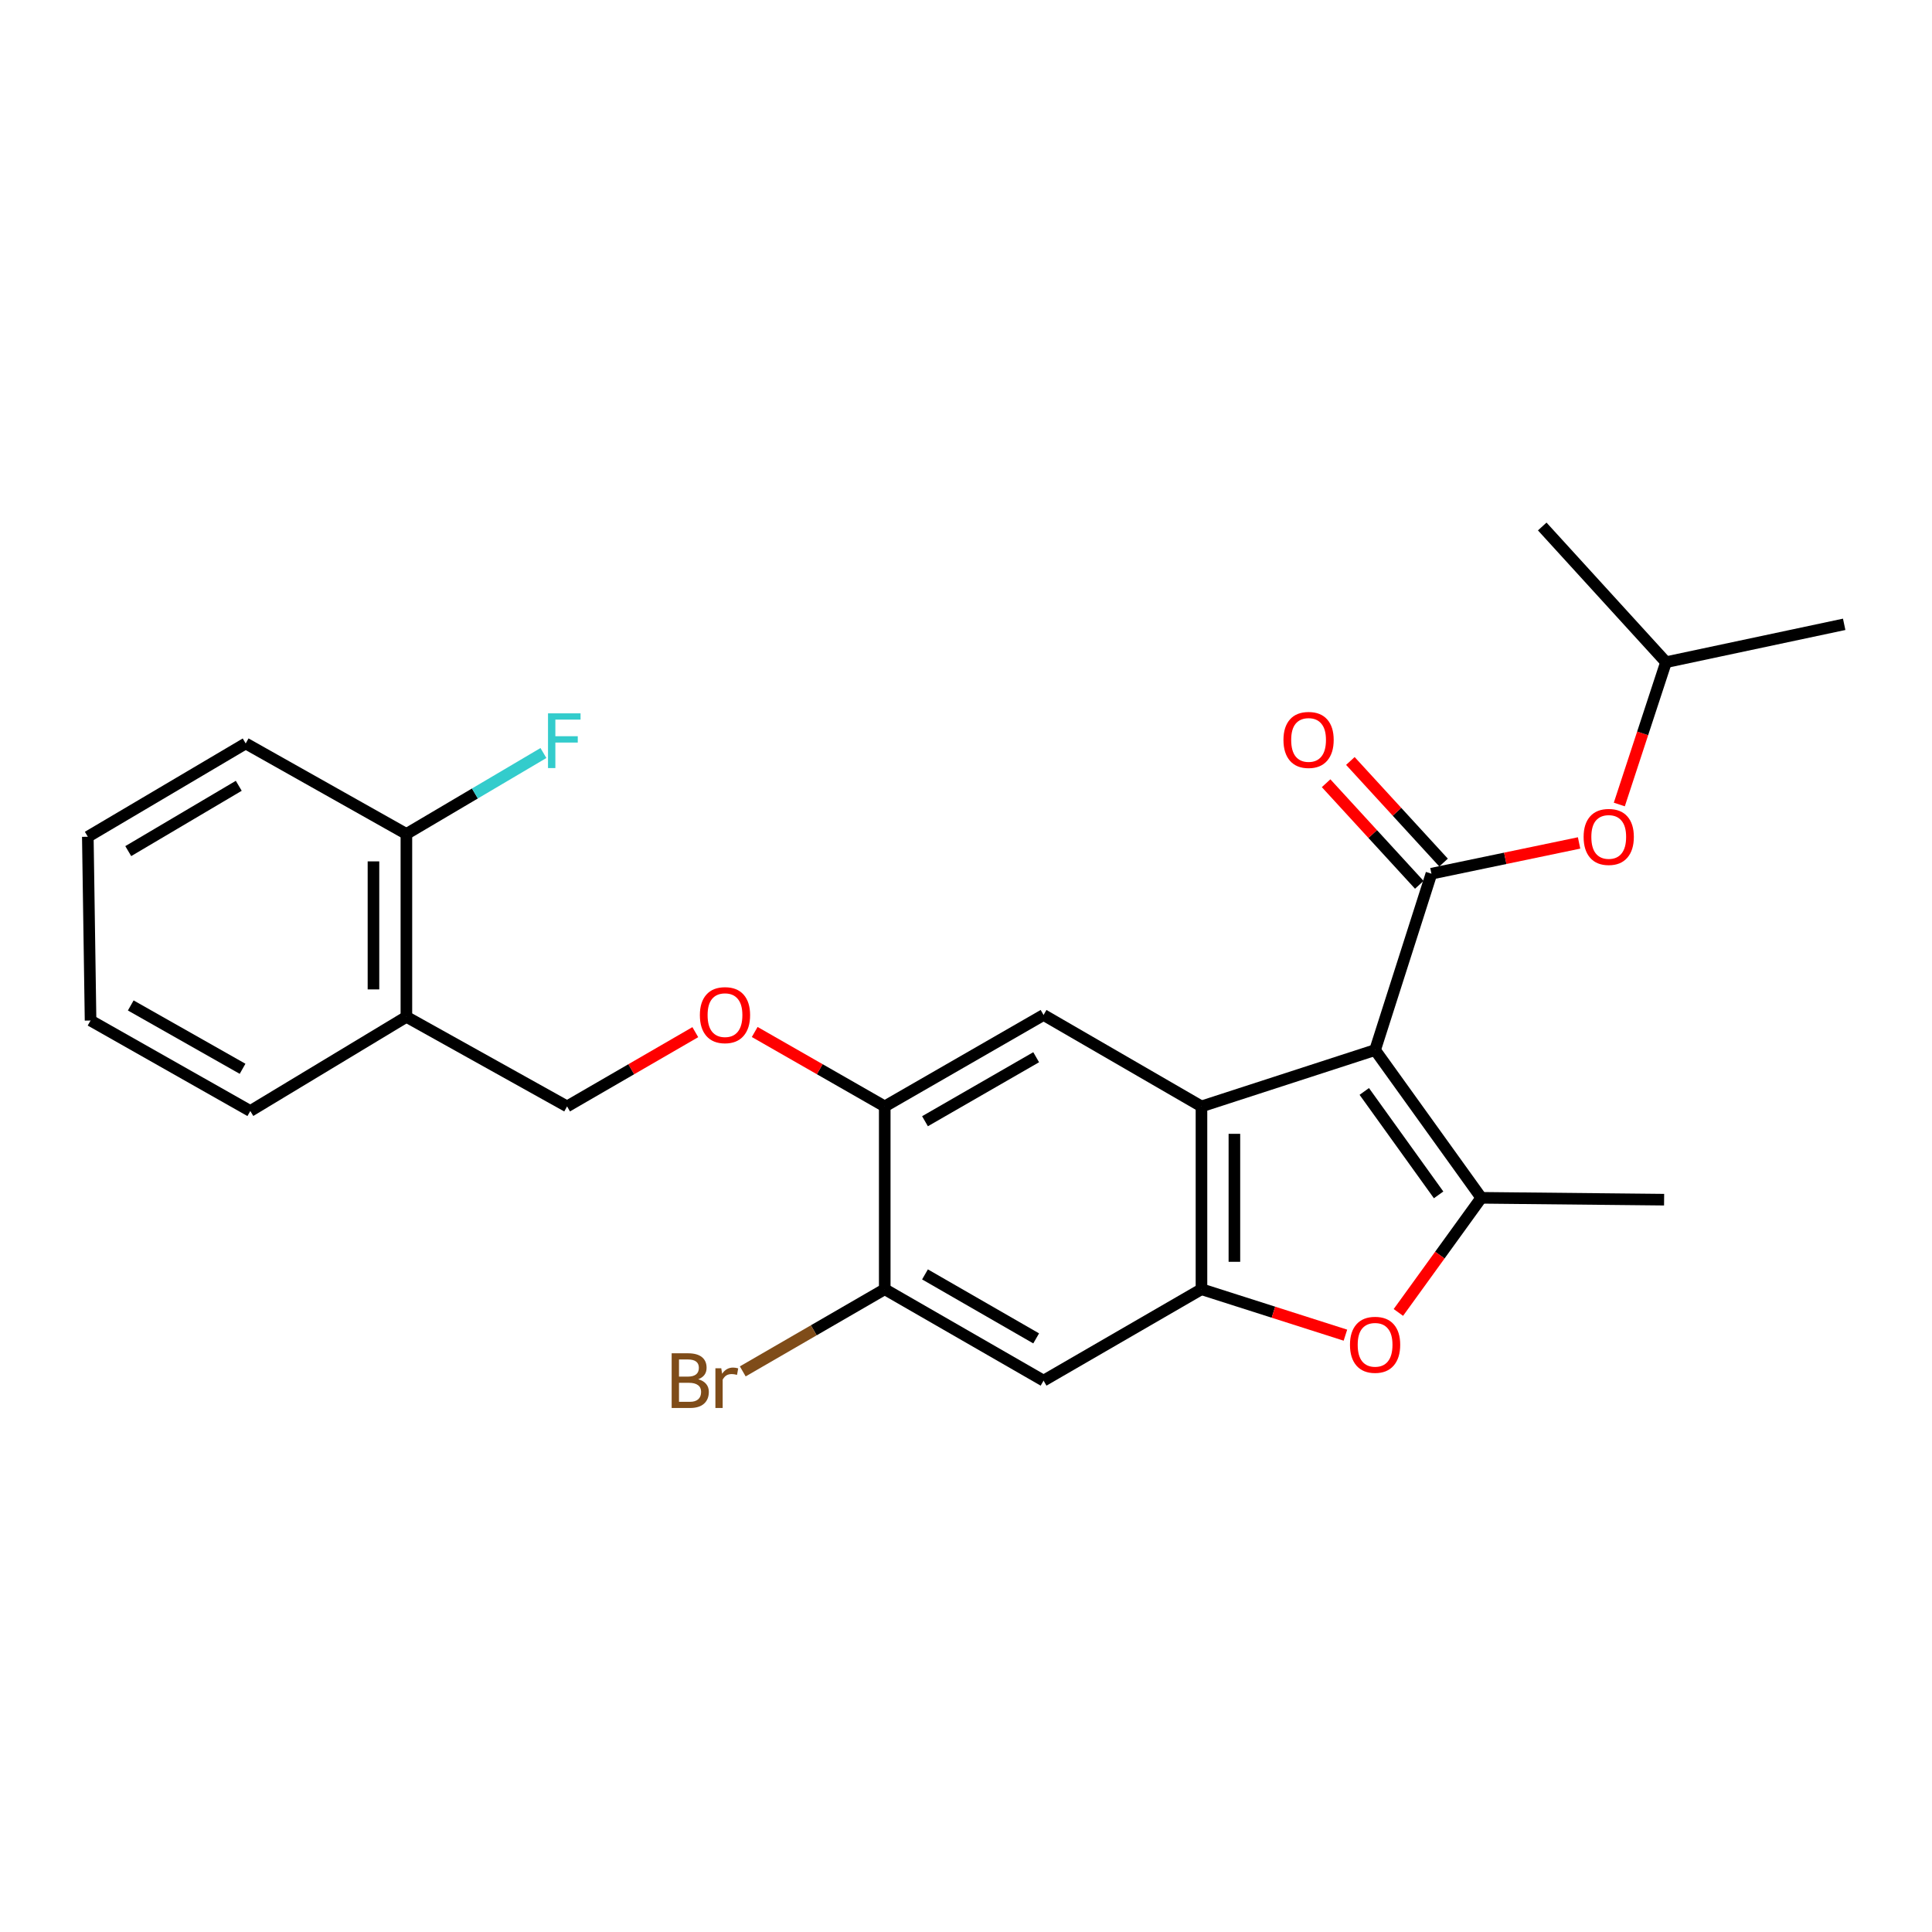 <?xml version='1.0' encoding='iso-8859-1'?>
<svg version='1.1' baseProfile='full'
              xmlns='http://www.w3.org/2000/svg'
                      xmlns:rdkit='http://www.rdkit.org/xml'
                      xmlns:xlink='http://www.w3.org/1999/xlink'
                  xml:space='preserve'
width='1000px' height='1000px' viewBox='0 0 1000 1000'>
<!-- END OF HEADER -->
<rect style='opacity:1.0;fill:#FFFFFF;stroke:none' width='1000' height='1000' x='0' y='0'> </rect>
<path class='bond-0' d='M 711.744,543.51 L 621.879,572.673' style='fill:none;fill-rule:evenodd;stroke:#000000;stroke-width:6px;stroke-linecap:butt;stroke-linejoin:miter;stroke-opacity:1' />
<path class='bond-1' d='M 711.744,543.51 L 766.709,619.987' style='fill:none;fill-rule:evenodd;stroke:#000000;stroke-width:6px;stroke-linecap:butt;stroke-linejoin:miter;stroke-opacity:1' />
<path class='bond-1' d='M 706.149,564.928 L 744.625,618.462' style='fill:none;fill-rule:evenodd;stroke:#000000;stroke-width:6px;stroke-linecap:butt;stroke-linejoin:miter;stroke-opacity:1' />
<path class='bond-2' d='M 711.744,543.51 L 740.907,452.224' style='fill:none;fill-rule:evenodd;stroke:#000000;stroke-width:6px;stroke-linecap:butt;stroke-linejoin:miter;stroke-opacity:1' />
<path class='bond-3' d='M 621.879,572.673 L 621.879,667.301' style='fill:none;fill-rule:evenodd;stroke:#000000;stroke-width:6px;stroke-linecap:butt;stroke-linejoin:miter;stroke-opacity:1' />
<path class='bond-3' d='M 638.922,586.867 L 638.922,653.107' style='fill:none;fill-rule:evenodd;stroke:#000000;stroke-width:6px;stroke-linecap:butt;stroke-linejoin:miter;stroke-opacity:1' />
<path class='bond-5' d='M 621.879,572.673 L 540.146,525.349' style='fill:none;fill-rule:evenodd;stroke:#000000;stroke-width:6px;stroke-linecap:butt;stroke-linejoin:miter;stroke-opacity:1' />
<path class='bond-4' d='M 766.709,619.987 L 745.253,649.652' style='fill:none;fill-rule:evenodd;stroke:#000000;stroke-width:6px;stroke-linecap:butt;stroke-linejoin:miter;stroke-opacity:1' />
<path class='bond-4' d='M 745.253,649.652 L 723.798,679.317' style='fill:none;fill-rule:evenodd;stroke:#FF0000;stroke-width:6px;stroke-linecap:butt;stroke-linejoin:miter;stroke-opacity:1' />
<path class='bond-16' d='M 766.709,619.987 L 861.337,620.953' style='fill:none;fill-rule:evenodd;stroke:#000000;stroke-width:6px;stroke-linecap:butt;stroke-linejoin:miter;stroke-opacity:1' />
<path class='bond-9' d='M 740.907,452.224 L 779.12,444.264' style='fill:none;fill-rule:evenodd;stroke:#000000;stroke-width:6px;stroke-linecap:butt;stroke-linejoin:miter;stroke-opacity:1' />
<path class='bond-9' d='M 779.12,444.264 L 817.333,436.303' style='fill:none;fill-rule:evenodd;stroke:#FF0000;stroke-width:6px;stroke-linecap:butt;stroke-linejoin:miter;stroke-opacity:1' />
<path class='bond-11' d='M 747.187,446.463 L 723.068,420.171' style='fill:none;fill-rule:evenodd;stroke:#000000;stroke-width:6px;stroke-linecap:butt;stroke-linejoin:miter;stroke-opacity:1' />
<path class='bond-11' d='M 723.068,420.171 L 698.948,393.879' style='fill:none;fill-rule:evenodd;stroke:#FF0000;stroke-width:6px;stroke-linecap:butt;stroke-linejoin:miter;stroke-opacity:1' />
<path class='bond-11' d='M 734.628,457.985 L 710.508,431.693' style='fill:none;fill-rule:evenodd;stroke:#000000;stroke-width:6px;stroke-linecap:butt;stroke-linejoin:miter;stroke-opacity:1' />
<path class='bond-11' d='M 710.508,431.693 L 686.389,405.4' style='fill:none;fill-rule:evenodd;stroke:#FF0000;stroke-width:6px;stroke-linecap:butt;stroke-linejoin:miter;stroke-opacity:1' />
<path class='bond-6' d='M 621.879,667.301 L 540.146,714.616' style='fill:none;fill-rule:evenodd;stroke:#000000;stroke-width:6px;stroke-linecap:butt;stroke-linejoin:miter;stroke-opacity:1' />
<path class='bond-25' d='M 621.879,667.301 L 659.132,679.191' style='fill:none;fill-rule:evenodd;stroke:#000000;stroke-width:6px;stroke-linecap:butt;stroke-linejoin:miter;stroke-opacity:1' />
<path class='bond-25' d='M 659.132,679.191 L 696.386,691.08' style='fill:none;fill-rule:evenodd;stroke:#FF0000;stroke-width:6px;stroke-linecap:butt;stroke-linejoin:miter;stroke-opacity:1' />
<path class='bond-7' d='M 540.146,525.349 L 457.941,572.673' style='fill:none;fill-rule:evenodd;stroke:#000000;stroke-width:6px;stroke-linecap:butt;stroke-linejoin:miter;stroke-opacity:1' />
<path class='bond-7' d='M 536.319,547.219 L 478.775,580.345' style='fill:none;fill-rule:evenodd;stroke:#000000;stroke-width:6px;stroke-linecap:butt;stroke-linejoin:miter;stroke-opacity:1' />
<path class='bond-26' d='M 540.146,714.616 L 457.941,667.301' style='fill:none;fill-rule:evenodd;stroke:#000000;stroke-width:6px;stroke-linecap:butt;stroke-linejoin:miter;stroke-opacity:1' />
<path class='bond-26' d='M 536.317,692.747 L 478.774,659.627' style='fill:none;fill-rule:evenodd;stroke:#000000;stroke-width:6px;stroke-linecap:butt;stroke-linejoin:miter;stroke-opacity:1' />
<path class='bond-8' d='M 457.941,572.673 L 457.941,667.301' style='fill:none;fill-rule:evenodd;stroke:#000000;stroke-width:6px;stroke-linecap:butt;stroke-linejoin:miter;stroke-opacity:1' />
<path class='bond-12' d='M 457.941,572.673 L 424.288,553.413' style='fill:none;fill-rule:evenodd;stroke:#000000;stroke-width:6px;stroke-linecap:butt;stroke-linejoin:miter;stroke-opacity:1' />
<path class='bond-12' d='M 424.288,553.413 L 390.634,534.153' style='fill:none;fill-rule:evenodd;stroke:#FF0000;stroke-width:6px;stroke-linecap:butt;stroke-linejoin:miter;stroke-opacity:1' />
<path class='bond-15' d='M 457.941,667.301 L 421.196,688.568' style='fill:none;fill-rule:evenodd;stroke:#000000;stroke-width:6px;stroke-linecap:butt;stroke-linejoin:miter;stroke-opacity:1' />
<path class='bond-15' d='M 421.196,688.568 L 384.451,709.834' style='fill:none;fill-rule:evenodd;stroke:#7F4C19;stroke-width:6px;stroke-linecap:butt;stroke-linejoin:miter;stroke-opacity:1' />
<path class='bond-18' d='M 838.155,416.41 L 850.238,379.579' style='fill:none;fill-rule:evenodd;stroke:#FF0000;stroke-width:6px;stroke-linecap:butt;stroke-linejoin:miter;stroke-opacity:1' />
<path class='bond-18' d='M 850.238,379.579 L 862.322,342.749' style='fill:none;fill-rule:evenodd;stroke:#000000;stroke-width:6px;stroke-linecap:butt;stroke-linejoin:miter;stroke-opacity:1' />
<path class='bond-10' d='M 210.349,526.315 L 293.52,572.673' style='fill:none;fill-rule:evenodd;stroke:#000000;stroke-width:6px;stroke-linecap:butt;stroke-linejoin:miter;stroke-opacity:1' />
<path class='bond-14' d='M 210.349,526.315 L 210.349,431.649' style='fill:none;fill-rule:evenodd;stroke:#000000;stroke-width:6px;stroke-linecap:butt;stroke-linejoin:miter;stroke-opacity:1' />
<path class='bond-14' d='M 193.305,512.115 L 193.305,445.849' style='fill:none;fill-rule:evenodd;stroke:#000000;stroke-width:6px;stroke-linecap:butt;stroke-linejoin:miter;stroke-opacity:1' />
<path class='bond-19' d='M 210.349,526.315 L 129.554,575.059' style='fill:none;fill-rule:evenodd;stroke:#000000;stroke-width:6px;stroke-linecap:butt;stroke-linejoin:miter;stroke-opacity:1' />
<path class='bond-13' d='M 359.891,534.244 L 326.706,553.458' style='fill:none;fill-rule:evenodd;stroke:#FF0000;stroke-width:6px;stroke-linecap:butt;stroke-linejoin:miter;stroke-opacity:1' />
<path class='bond-13' d='M 326.706,553.458 L 293.52,572.673' style='fill:none;fill-rule:evenodd;stroke:#000000;stroke-width:6px;stroke-linecap:butt;stroke-linejoin:miter;stroke-opacity:1' />
<path class='bond-17' d='M 210.349,431.649 L 245.814,410.705' style='fill:none;fill-rule:evenodd;stroke:#000000;stroke-width:6px;stroke-linecap:butt;stroke-linejoin:miter;stroke-opacity:1' />
<path class='bond-17' d='M 245.814,410.705 L 281.279,389.762' style='fill:none;fill-rule:evenodd;stroke:#33CCCC;stroke-width:6px;stroke-linecap:butt;stroke-linejoin:miter;stroke-opacity:1' />
<path class='bond-20' d='M 210.349,431.649 L 127.168,384.808' style='fill:none;fill-rule:evenodd;stroke:#000000;stroke-width:6px;stroke-linecap:butt;stroke-linejoin:miter;stroke-opacity:1' />
<path class='bond-21' d='M 862.322,342.749 L 954.545,323.149' style='fill:none;fill-rule:evenodd;stroke:#000000;stroke-width:6px;stroke-linecap:butt;stroke-linejoin:miter;stroke-opacity:1' />
<path class='bond-22' d='M 862.322,342.749 L 798.258,272.512' style='fill:none;fill-rule:evenodd;stroke:#000000;stroke-width:6px;stroke-linecap:butt;stroke-linejoin:miter;stroke-opacity:1' />
<path class='bond-23' d='M 129.554,575.059 L 46.875,528.218' style='fill:none;fill-rule:evenodd;stroke:#000000;stroke-width:6px;stroke-linecap:butt;stroke-linejoin:miter;stroke-opacity:1' />
<path class='bond-23' d='M 125.553,553.204 L 67.678,520.416' style='fill:none;fill-rule:evenodd;stroke:#000000;stroke-width:6px;stroke-linecap:butt;stroke-linejoin:miter;stroke-opacity:1' />
<path class='bond-27' d='M 127.168,384.808 L 45.455,433.107' style='fill:none;fill-rule:evenodd;stroke:#000000;stroke-width:6px;stroke-linecap:butt;stroke-linejoin:miter;stroke-opacity:1' />
<path class='bond-27' d='M 123.583,406.725 L 66.384,440.534' style='fill:none;fill-rule:evenodd;stroke:#000000;stroke-width:6px;stroke-linecap:butt;stroke-linejoin:miter;stroke-opacity:1' />
<path class='bond-24' d='M 46.875,528.218 L 45.455,433.107' style='fill:none;fill-rule:evenodd;stroke:#000000;stroke-width:6px;stroke-linecap:butt;stroke-linejoin:miter;stroke-opacity:1' />
<path  class='atom-5' d='M 698.744 696.062
Q 698.744 689.262, 702.104 685.462
Q 705.464 681.662, 711.744 681.662
Q 718.024 681.662, 721.384 685.462
Q 724.744 689.262, 724.744 696.062
Q 724.744 702.942, 721.344 706.862
Q 717.944 710.742, 711.744 710.742
Q 705.504 710.742, 702.104 706.862
Q 698.744 702.982, 698.744 696.062
M 711.744 707.542
Q 716.064 707.542, 718.384 704.662
Q 720.744 701.742, 720.744 696.062
Q 720.744 690.502, 718.384 687.702
Q 716.064 684.862, 711.744 684.862
Q 707.424 684.862, 705.064 687.662
Q 702.744 690.462, 702.744 696.062
Q 702.744 701.782, 705.064 704.662
Q 707.424 707.542, 711.744 707.542
' fill='#FF0000'/>
<path  class='atom-10' d='M 819.676 433.187
Q 819.676 426.387, 823.036 422.587
Q 826.396 418.787, 832.676 418.787
Q 838.956 418.787, 842.316 422.587
Q 845.676 426.387, 845.676 433.187
Q 845.676 440.067, 842.276 443.987
Q 838.876 447.867, 832.676 447.867
Q 826.436 447.867, 823.036 443.987
Q 819.676 440.107, 819.676 433.187
M 832.676 444.667
Q 836.996 444.667, 839.316 441.787
Q 841.676 438.867, 841.676 433.187
Q 841.676 427.627, 839.316 424.827
Q 836.996 421.987, 832.676 421.987
Q 828.356 421.987, 825.996 424.787
Q 823.676 427.587, 823.676 433.187
Q 823.676 438.907, 825.996 441.787
Q 828.356 444.667, 832.676 444.667
' fill='#FF0000'/>
<path  class='atom-12' d='M 664.317 382.985
Q 664.317 376.185, 667.677 372.385
Q 671.037 368.585, 677.317 368.585
Q 683.597 368.585, 686.957 372.385
Q 690.317 376.185, 690.317 382.985
Q 690.317 389.865, 686.917 393.785
Q 683.517 397.665, 677.317 397.665
Q 671.077 397.665, 667.677 393.785
Q 664.317 389.905, 664.317 382.985
M 677.317 394.465
Q 681.637 394.465, 683.957 391.585
Q 686.317 388.665, 686.317 382.985
Q 686.317 377.425, 683.957 374.625
Q 681.637 371.785, 677.317 371.785
Q 672.997 371.785, 670.637 374.585
Q 668.317 377.385, 668.317 382.985
Q 668.317 388.705, 670.637 391.585
Q 672.997 394.465, 677.317 394.465
' fill='#FF0000'/>
<path  class='atom-13' d='M 362.252 525.429
Q 362.252 518.629, 365.612 514.829
Q 368.972 511.029, 375.252 511.029
Q 381.532 511.029, 384.892 514.829
Q 388.252 518.629, 388.252 525.429
Q 388.252 532.309, 384.852 536.229
Q 381.452 540.109, 375.252 540.109
Q 369.012 540.109, 365.612 536.229
Q 362.252 532.349, 362.252 525.429
M 375.252 536.909
Q 379.572 536.909, 381.892 534.029
Q 384.252 531.109, 384.252 525.429
Q 384.252 519.869, 381.892 517.069
Q 379.572 514.229, 375.252 514.229
Q 370.932 514.229, 368.572 517.029
Q 366.252 519.829, 366.252 525.429
Q 366.252 531.149, 368.572 534.029
Q 370.932 536.909, 375.252 536.909
' fill='#FF0000'/>
<path  class='atom-16' d='M 361.41 713.896
Q 364.13 714.656, 365.49 716.336
Q 366.89 717.976, 366.89 720.416
Q 366.89 724.336, 364.37 726.576
Q 361.89 728.776, 357.17 728.776
L 347.65 728.776
L 347.65 700.456
L 356.01 700.456
Q 360.85 700.456, 363.29 702.416
Q 365.73 704.376, 365.73 707.976
Q 365.73 712.256, 361.41 713.896
M 351.45 703.656
L 351.45 712.536
L 356.01 712.536
Q 358.81 712.536, 360.25 711.416
Q 361.73 710.256, 361.73 707.976
Q 361.73 703.656, 356.01 703.656
L 351.45 703.656
M 357.17 725.576
Q 359.93 725.576, 361.41 724.256
Q 362.89 722.936, 362.89 720.416
Q 362.89 718.096, 361.25 716.936
Q 359.65 715.736, 356.57 715.736
L 351.45 715.736
L 351.45 725.576
L 357.17 725.576
' fill='#7F4C19'/>
<path  class='atom-16' d='M 373.33 708.216
L 373.77 711.056
Q 375.93 707.856, 379.45 707.856
Q 380.57 707.856, 382.09 708.256
L 381.49 711.616
Q 379.77 711.216, 378.81 711.216
Q 377.13 711.216, 376.01 711.896
Q 374.93 712.536, 374.05 714.096
L 374.05 728.776
L 370.29 728.776
L 370.29 708.216
L 373.33 708.216
' fill='#7F4C19'/>
<path  class='atom-18' d='M 283.651 369.228
L 300.491 369.228
L 300.491 372.468
L 287.451 372.468
L 287.451 381.068
L 299.051 381.068
L 299.051 384.348
L 287.451 384.348
L 287.451 397.548
L 283.651 397.548
L 283.651 369.228
' fill='#33CCCC'/>
</svg>
